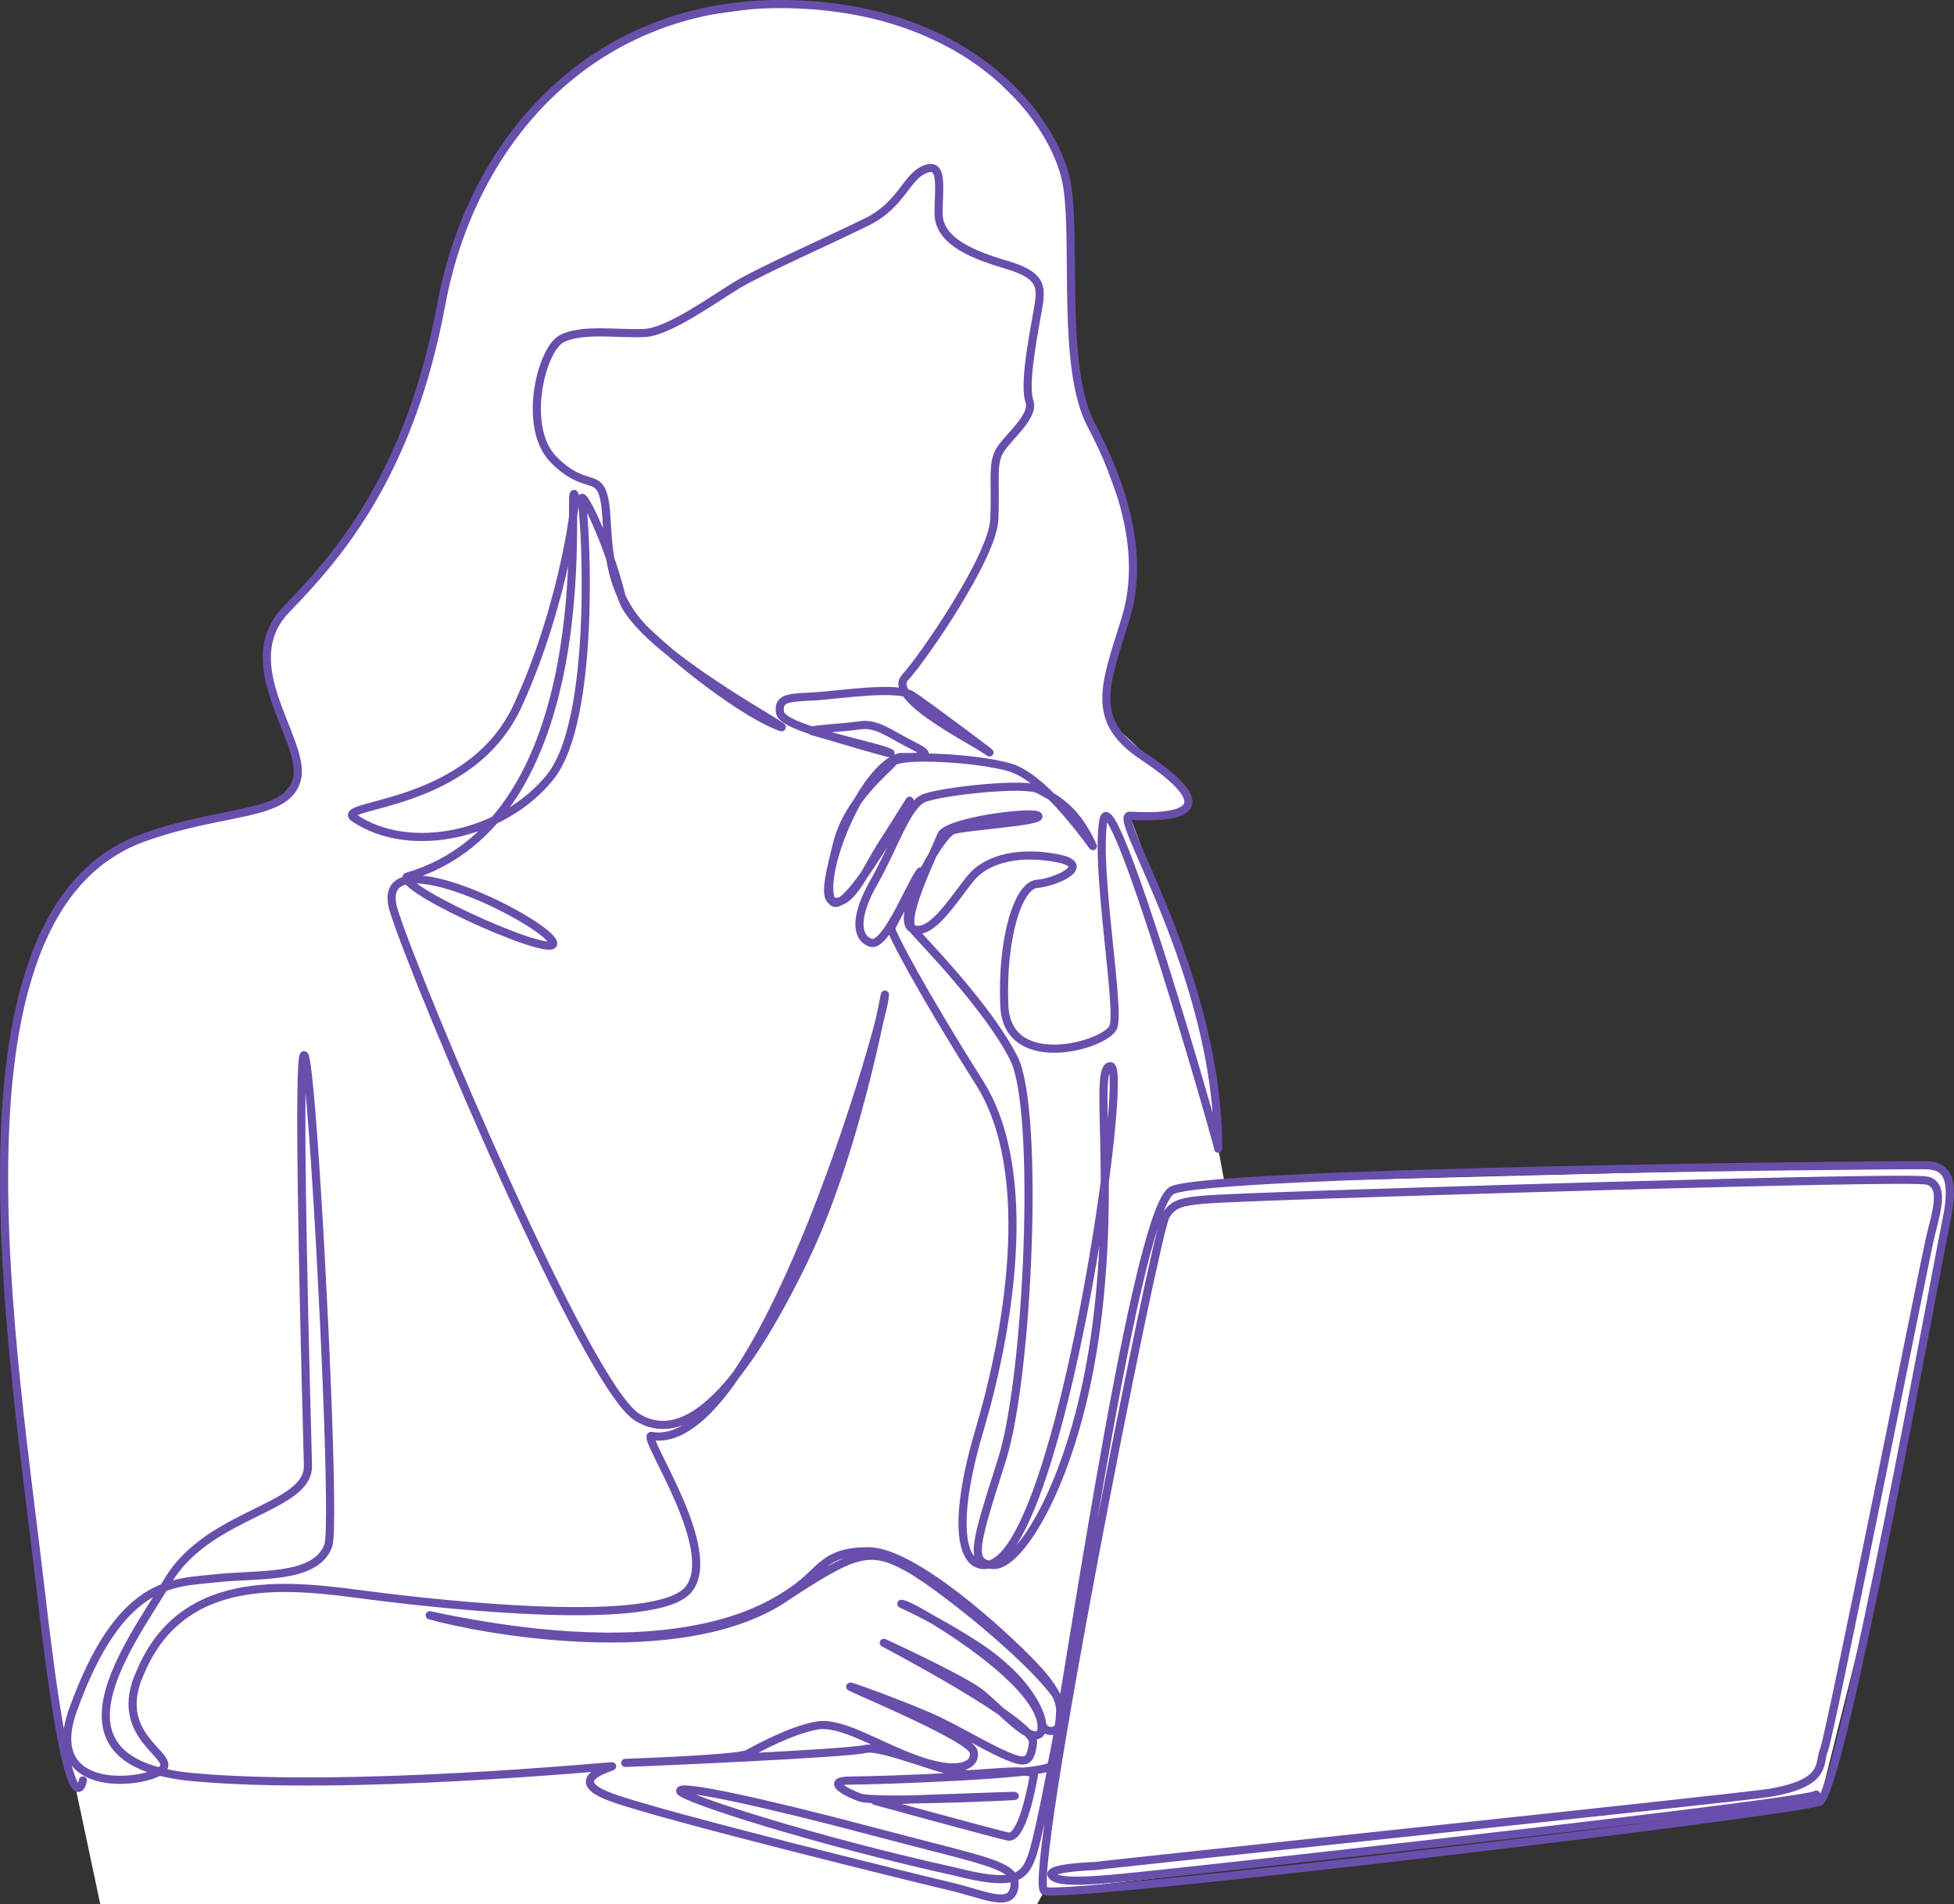 <?xml version="1.0" encoding="UTF-8"?>
<svg xmlns="http://www.w3.org/2000/svg" viewBox="0 0 352.74 343.73">
  <rect x="0" y="0" width="352.74" height="343.73" fill="#333333" stroke="none"/>
  <defs>
    <style>
      .cls-1 {
        fill: #fff;
        stroke-width: 0px;
      }

      .cls-2 {
        fill: none;
        stroke: #694fac;
        stroke-linecap: round;
        stroke-linejoin: round;
        stroke-width: 1.47px;
      }
    </style>
  </defs>
  <g id="Layer_2" data-name="Layer 2">
    <polyline class="cls-1" points="9.18 301.7 18.1 343.73 187.22 343.73 188.54 341.36 328.48 325.27 339.76 280.2 351.32 220.65 351.32 212.09 347.73 210.37 221.07 213.56 219.91 207.36 218.62 192.75 212.24 169.61 203.96 147.26 209.33 147.26 214.36 145.42 213.76 142.78 200.63 130.47 199.84 124.25 204.18 107.32 203.86 95.43 195.13 71.64 193.39 54.04 192.68 33.75 187.72 22.19 176.37 10.86 160.67 3.45 141.94 .74 122.34 3.41 106.95 10.76 96.52 19.83 86.64 34.21 80.96 49.15 75.3 72.01 68.5 87.8 60.95 99.45 49.05 113.98 48.21 119.85 53.35 136.51 53.62 140.55 49.75 144.91 26.14 151.13 15.42 157.81 8.23 168.12 2.61 186.91 .73 210.94 2.29 242.94 6.12 276.8 9.18 301.7 9.18 301.7 9.18 301.7 9.18 301.7"/>
  </g>
  <g id="Layer_1" data-name="Layer 1">
    <path class="cls-2" d="M14.97,321.4s-2.34,11.68-7.48-33.17c-5.14-44.85-18.95-124.01,18.65-137.1,14.54-5.19,25.87-3.6,27.48-10.58,1.61-6.98-11.54-20.66-1.88-30.59,9.66-9.93,22.28-24.69,27.92-55.01C85.3,24.63,107.58.21,141.94.74c34.37.54,49.13,22,50.74,33.01,1.61,11-1.07,32.74,4.3,42.94,5.37,10.2,9.93,23.08,6.17,35.15-3.76,12.07-6.44,18.25,3.22,24.69,9.67,6.44,12.89,11.54-2.41,10.73-3.49-.27,15.95,28.66,15.95,60.1,0-.77-19.18-67.74-20.71-59.31-1.54,8.44,3.07,34,1.79,37.32-1.28,3.32-19.18,8.44-19.69-3.83s2.55-21.73,5.88-21.98c3.32-.26,10.23-3.32,3.83-4.6-6.39-1.28-12.63-.26-15.78,3.58-3.14,3.84-7.23,10.74-10.56,9.08-3.32-1.66,4.86-17,7.42-17.77,2.56-.77,16.11-1.53,15.35-2.56-.77-1.02-16.66,1-17.57,3.54-.92,2.54-7.05,14.62-5.2,16.79,1.86,2.17,13.74,14.21,18.38,23.49s2.63,57.22-2.17,72.38c-4.79,15.16-6.19,19.02-1.39,19.02s14.85-15.93,18.41-43c3.56-27.07-.62-47.48,2.63-47.02s-8.82,85.53-21.66,89.86c-5.57,1.55-7.07-7.27-2.07-24.13,5.01-16.86,10.47-46.24,0-62.79-10.46-16.55-16.08-27.27-15.92-27.88.15-.62,6.85-12.64,4.99-9.85-1.86,2.78-6.08,13.41-8.71,12.48-2.63-.93-2.94-4.73.62-10.95,3.56-6.22,5.93-13.91,9.02-15.14,3.1-1.24,18.26-2.94,20.73-1.55,2.48,1.39,6.5,2.94,9.75,10.21-1.85-2.47-9.13-12.53-15.01-14.23s-19.8-2.47-21.04-.93c-1.24,1.55-8.09,6.76-10.1,14.64-2.01,7.89-2.48,10.98.31,10.52,2.78-.46,5.46-6.76,7.78-10.32,2.32-3.56,6.19-9.9,4.64-7.27-1.55,2.63-12.42,22.45-13.97,16.85-1.55-5.6,6.08-23.65,12.58-25.35,5.72.11,5.57-.46,1.86-2.32-3.72-1.86-6.04-3.87-9.13-3.4-3.1.46-9.91.77-8.51,1.08,1.39.31,17.02,5.1,13.61,3.71-3.4-1.39-19.03-4.18-19.49-7.11-.47-2.94,2.16-2.63,6.65-2.94,4.49-.31,14.55-1.86,17.18-.15,2.63,1.7,16.4,12.06,13.61,10.05-2.78-2.01-18.25-9.59-14.85-13.3,3.4-3.71,15.78-21.81,16.09-28.46.31-6.65-.46-9.9.93-12.37,1.39-2.47,6.34-6.19,5.42-8.97-.93-2.78.3-9.74,1.23-15,.93-5.26,1.86-7.58-5.57-9.74-7.43-2.17-12.07-4.79-12.07-9.28s.93-9.28-2.47-7.89c-3.41,1.39-4.18,6.34-10.37,9.43-6.19,3.09-19.19,8.82-23.52,11.44-4.33,2.63-12.22,8.35-16.55,8.66-4.34.31-11.45-.93-15.17,1.08-3.71,2.01-7.11,16.08-1.39,21.81,5.73,5.72,8.05,2.17,9.13,7.11,1.08,4.95-.78,16.08,7.89,24.13,8.67,8.04,18.1,14.69,23.52,16.86,5.42,2.17-25.98-13.89-28.35-23.6-2.37-9.71-7.82-20.8-7.11-16.78.72,4.03,2.61,39.08-5.68,49.51-8.3,10.42-25.36,14.36-35.55,7.34-3.08-2.61,21.09-1.66,29.62-20.13,8.53-18.48,11.1-39.18,10.15-38.24-.95.95,4.9,58.92-30.17,69.1-1.13,2.54,28.85,15.83,26.3,11.59-2.54-4.24-33.09-19.32-28.56-5.28,4.52,14.04,34.78,85.56,43.83,91.21,9.05,5.65,19.23-5.93,29.98-27.98,10.74-22.05,15.55-53.71,14.7-47.49s-22.9,82.54-42.13,78.86c-1.42.57,12.44,20.63,6.78,27.7-5.65,7.07-44.11,2.83-57.4,1.13-13.29-1.7-33.65-5.09-41.57,13.85-5.37,11.59,6.5,14.98,3.96,17.52-2.55,2.55-21.83,5.09-16.12-10.74,8.54-23.67,18.1-22.9,25.73-23.74,7.64-.85,18.1.28,20.36-5.94,2.26-6.22-8.35-186.22-3.68-14.42.21,7.76-17.82,8.48-25.17,20.64s-23.47,33.07,4.52,35.62c28,2.54,74.66-1.98,75.51-1.98s-9.33,2.26,0,5.65c9.33,3.39,55.42,14.7,61.36,16.11s10.75,3.96,11.31,0c.57-3.96-4.4-4.38-25.33-9.94-20.94-5.56-35.57-8.63-34.99-7.32.59,1.32,24.89,9.07,49.48,14.49,10.84,2.77,12.73,1.32,14.2-3.37,1.46-4.68,4.83-22.82,4.83-24.29s1.02-3.51-4.69-9.51c-5.7-6-21.81-20.63-29.86-20.63s-8.49,3.51-13.32,6.88c-4.83,3.36-20.81,14.29-65.87,4.68,9.22,2.63,44.79,9.22,63.53-2.78,13.06-8.63,15.74-9.71,22.83-5.79,7.09,3.92,28.55,21.6,28.11,26.13-.44,4.54-3.81,3.66-3.95,1.9-.15-1.76-2.45-8.05-12.35-14.34-9.9-6.29-14.88-7.76-12.39-7.02,2.49.73,26.35,14.78,24.59,22.97-1.58,2.74-7.65-4.54-11.14-7.17-3.5-2.63-17.26-8.93-17.26-8.93,0,0,27.37,14.34,26.94,18-.44,3.66-1.32,3.8-4.54,2.49-3.22-1.32-8.35-4.39-12.59-6.44-4.25-2.05-18.29-7.25-15.51-5.94,2.78,1.32,21.25,9.1,21.9,11.5.59,2.16-2,4.24-9.46,1.75-7.47-2.49-14.23-7.29-18.91-6.41-4.68.88-10.52,4.07-12.42,5.1-1.9,1.02-26.05,1.76-21.52,1.61,4.54-.15,39.73-1.7,42.75-2.49,3.01-.78,15.22,4.68,18.88,4.54,3.66-.15,11.86-1.17,11.57.29-.3,1.46-2.05,11.56-4.69,10.97-2.63-.58-24-6.44-24-6.44,0,0,26.78-1.02,25.17-.88-1.61.15-25.32,1.17-27.81.29-2.49-.88-6.59-3.07-1.76-3.07s34.84-1.02,36.16-2.63c1.32-1.61,14.78-99.69,21.81-103.88,5.77-3.44,129.65-4.68,136.21-4.57,3.97.06,5.19,2.75,3.59,10.28-1.53,7.2-18.89,102.86-22.84,104.62-3.95,1.76-136.72,17.7-139.94,16.1-3.22-1.61,20.08-118.99,21.91-121.9,1.85-2.95,3.53-2.83,19-3.45,15.48-.62,114.89-3.71,118.4-2.88,3.51.82,1.54,6.11.51,10.65-1.04,4.54-18.06,89.9-19.09,92.17-1.03,2.27.85,5.93-9.87,7.71-5.73.95-122.95,13.2-121.51,13.2,0,0-9.66.27-7.88,1.85,1.78,1.58,9.51.65,25.65-1.09,16.13-1.74,111.57-12.37,112.22-13.65"/>
  </g>
</svg>